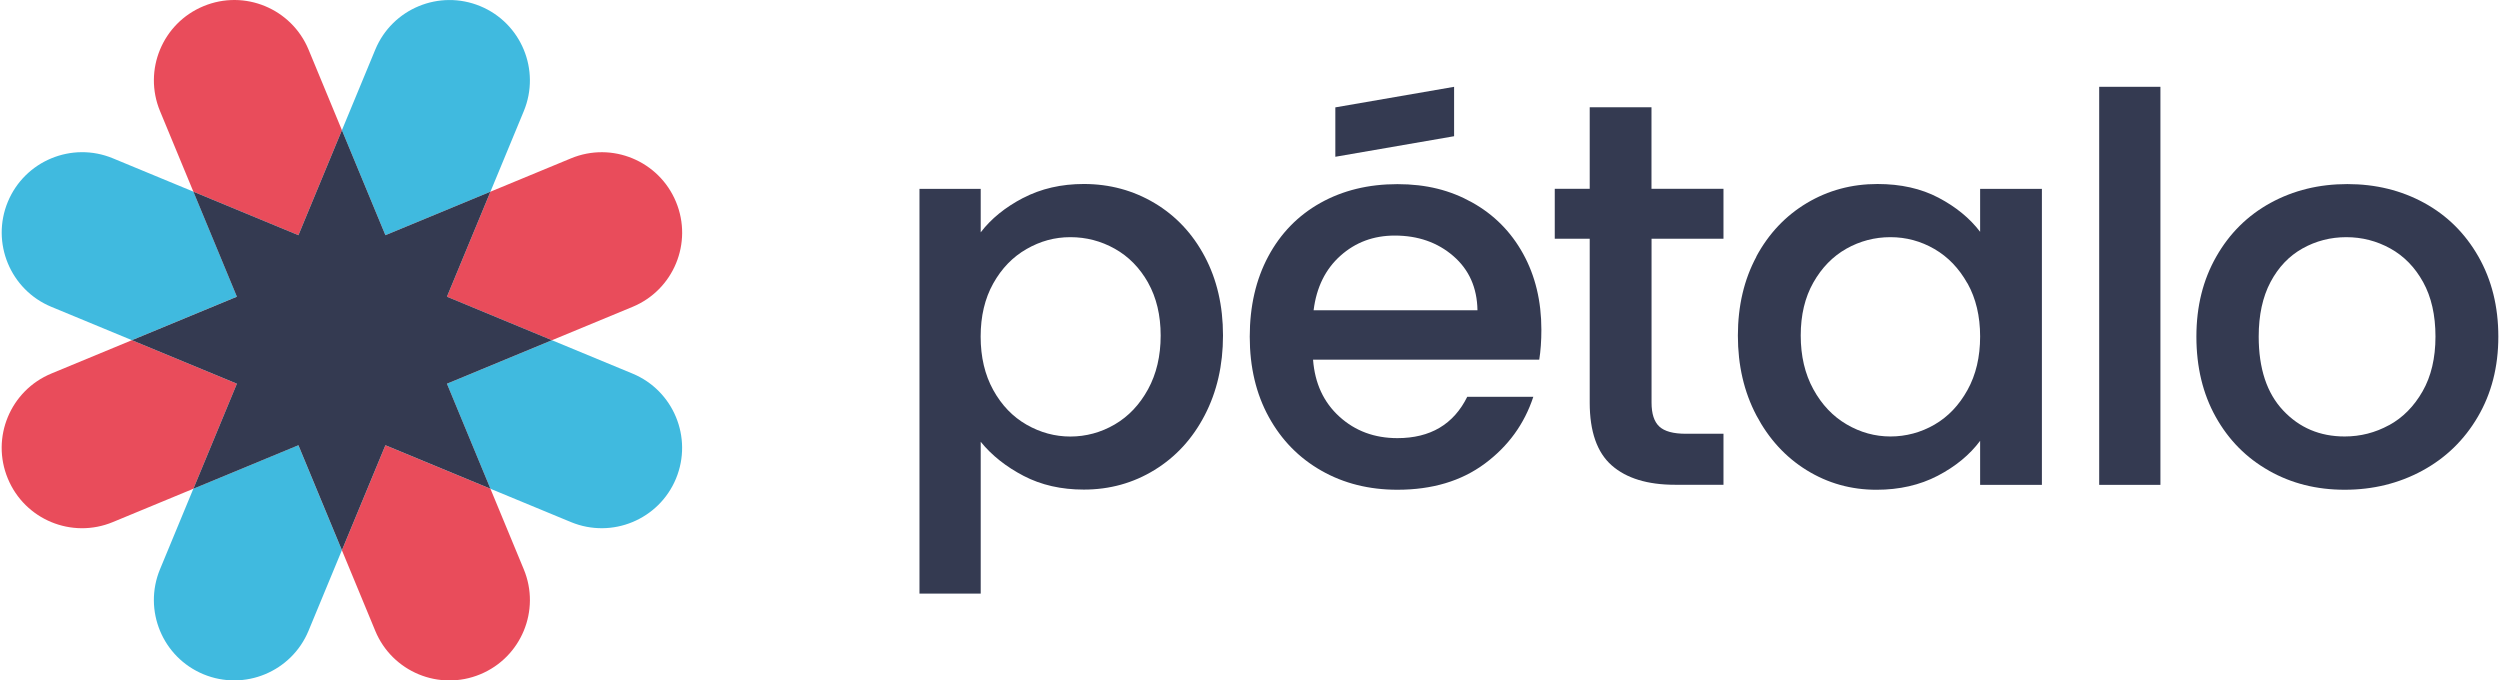 <?xml version="1.0" encoding="UTF-8"?> <svg xmlns="http://www.w3.org/2000/svg" version="1.1" viewBox="0 0 158 43"><g id="petalo"><path d="M7.133,10.005c-2.59-1.072-5.562.159-6.638,2.749-1.072,2.59.159,5.565,2.749,6.637l5.09,2.107,6.638-2.749-2.749-6.637-5.09-2.107Z" style="fill: #40badf;"></path><path d="M34.884,21.502l-6.638,2.749,2.749,6.638,5.09,2.107c2.594,1.072,5.565-.159,6.638-2.749,1.072-2.59-.159-5.565-2.749-6.637l-5.09-2.107Z" style="fill: #40badf;"></path><path d="M10.112,35.977c-1.072,2.594.158,5.565,2.749,6.637,2.59,1.072,5.565-.159,6.638-2.749l2.107-5.09-2.749-6.637-6.637,2.749-2.107,5.089Z" style="fill: #40badf;"></path><path d="M21.609,8.227l2.749,6.637,6.638-2.749,2.107-5.089c1.072-2.59-.159-5.565-2.749-6.637-2.594-1.072-5.565.159-6.637,2.749l-2.107,5.089Z" style="fill: #40badf;"></path><path d="M3.244,23.609c-2.59,1.072-3.825,4.044-2.749,6.637,1.072,2.594,4.044,3.825,6.638,2.749l5.09-2.107,2.749-6.638-6.638-2.749-5.09,2.107Z" style="fill: #e94c5b;"></path><path d="M30.995,12.116l-2.749,6.637,6.638,2.749,5.09-2.107c2.594-1.072,3.825-4.044,2.749-6.637-1.072-2.59-4.044-3.825-6.638-2.749l-5.09,2.107Z" style="fill: #e94c5b;"></path><path d="M12.222,12.116l6.638,2.749,2.749-6.637-2.107-5.089C18.429.547,15.458-.687,12.864.389c-2.594,1.072-3.825,4.044-2.749,6.637l2.107,5.089Z" style="fill: #e94c5b;"></path><path d="M23.715,39.866c1.072,2.594,4.044,3.825,6.638,2.749,2.59-1.072,3.825-4.044,2.749-6.637l-2.107-5.089-6.637-2.749-2.749,6.637,2.107,5.09Z" style="fill: #e94c5b;"></path><path d="M12.222,30.888l2.749-6.638-6.638-2.749,6.638-2.749-2.749-6.637,6.638,2.749,2.749-6.637,2.749,6.637,6.638-2.749-2.749,6.637,6.638,2.749-6.638,2.749,2.749,6.638-6.638-2.749-2.749,6.637-2.749-6.637-6.638,2.749Z" style="fill: #343a51;"></path></g><g id="text" fill="#343a51"><path d="M64.662,12.512c1.133-.589,2.409-.884,3.836-.884,1.631,0,3.119.404,4.466,1.204,1.348.804,2.405,1.929,3.175,3.379.77,1.45,1.155,3.111,1.155,4.991,0,1.88-.385,3.56-1.155,5.04-.77,1.484-1.827,2.635-3.175,3.462-1.348.827-2.835,1.238-4.466,1.238-1.427,0-2.692-.287-3.802-.865s-2.016-1.295-2.715-2.156v9.594h-3.87V11.935h3.87v2.749c.657-.861,1.552-1.586,2.681-2.175v.004ZM72.557,17.859c-.532-.94-1.235-1.654-2.107-2.141-.872-.487-1.805-.729-2.801-.729-.997,0-1.895.249-2.768.748-.872.498-1.574,1.223-2.107,2.175-.532.951-.797,2.073-.797,3.36,0,1.288.264,2.416.797,3.379.532.963,1.235,1.691,2.107,2.19.872.498,1.793.748,2.768.748.974,0,1.929-.253,2.801-.763.872-.51,1.574-1.25,2.107-2.224.532-.974.797-2.107.797-3.394s-.268-2.405-.797-3.345v-.004Z"></path><path d="M97.28,22.733h-14.295c.113,1.495.668,2.692,1.665,3.598.997.906,2.216,1.359,3.666,1.359,2.08,0,3.553-.872,4.414-2.613h4.176c-.566,1.722-1.59,3.13-3.073,4.229-1.484,1.099-3.323,1.646-5.516,1.646-1.79,0-3.391-.4-4.803-1.204-1.416-.804-2.526-1.937-3.326-3.394-.804-1.461-1.204-3.153-1.204-5.074,0-1.922.389-3.617,1.17-5.074.782-1.461,1.88-2.586,3.292-3.379,1.416-.793,3.039-1.189,4.871-1.189s3.338.385,4.719,1.155c1.382.77,2.454,1.85,3.224,3.243.77,1.393,1.155,2.994,1.155,4.802,0,.702-.045,1.337-.136,1.903v-.008ZM93.376,19.607c-.023-1.427-.532-2.567-1.529-3.428-.997-.861-2.231-1.291-3.7-1.291-1.337,0-2.477.423-3.428,1.272-.951.849-1.518,1.997-1.699,3.447h10.357Z"></path><path d="M104.378,15.091v10.356c0,.702.162,1.204.491,1.51.328.306.887.457,1.68.457h2.375v3.224h-3.055c-1.744,0-3.077-.408-4.006-1.223-.929-.816-1.393-2.141-1.393-3.972v-10.356h-2.209v-3.156h2.209v-5.15h3.904v5.15h4.55v3.156h-4.55l.004.004Z"></path><path d="M111,16.212c.782-1.45,1.847-2.575,3.191-3.379,1.348-.804,2.835-1.204,4.466-1.204,1.473,0,2.756.287,3.855.865s1.975,1.295,2.632,2.156v-2.715h3.904v18.708h-3.904v-2.783c-.657.883-1.552,1.62-2.681,2.209-1.133.589-2.424.884-3.87.884-1.608,0-3.077-.412-4.414-1.238-1.336-.827-2.393-1.982-3.175-3.462-.781-1.484-1.17-3.164-1.17-5.04,0-1.876.389-3.541,1.17-4.991l-.004-.008ZM124.343,17.912c-.532-.951-1.227-1.676-2.088-2.175-.86-.498-1.789-.748-2.782-.748-.993,0-1.926.246-2.783.729-.861.487-1.555,1.201-2.088,2.141-.532.94-.796,2.054-.796,3.345,0,1.291.264,2.424.796,3.394.533.974,1.235,1.714,2.107,2.224.872.51,1.793.763,2.768.763.974,0,1.921-.249,2.782-.748s1.556-1.227,2.088-2.19c.533-.963.797-2.088.797-3.379,0-1.291-.268-2.409-.797-3.36l-.004.004Z"></path><path d="M136.539,5.486v25.157h-3.87V5.486h3.87Z" style="fill: #343a51;"></path><path d="M143.395,29.744c-1.427-.804-2.545-1.937-3.36-3.394-.816-1.461-1.223-3.153-1.223-5.074,0-1.922.419-3.587,1.257-5.059.838-1.472,1.982-2.601,3.428-3.394,1.45-.793,3.066-1.189,4.856-1.189,1.789,0,3.405.396,4.855,1.189,1.45.793,2.59,1.925,3.428,3.394.839,1.473,1.258,3.156,1.258,5.059,0,1.903-.431,3.587-1.292,5.059-.86,1.472-2.031,2.609-3.515,3.413-1.484.804-3.118,1.204-4.904,1.204s-3.361-.4-4.788-1.204v-.004ZM150.984,26.875c.872-.476,1.578-1.189,2.122-2.141.544-.951.816-2.107.816-3.462,0-1.355-.261-2.507-.782-3.447s-1.212-1.646-2.073-2.122c-.861-.476-1.789-.714-2.782-.714s-1.918.238-2.768.714c-.849.476-1.521,1.182-2.02,2.122-.498.94-.747,2.088-.747,3.447,0,2.016.513,3.572,1.544,4.667,1.031,1.099,2.326,1.646,3.889,1.646.996,0,1.929-.238,2.801-.714v.004Z"></path><path d="M91.899,8.609l-7.506,1.299v-3.122l7.506-1.299v3.122Z"></path></g></svg> 